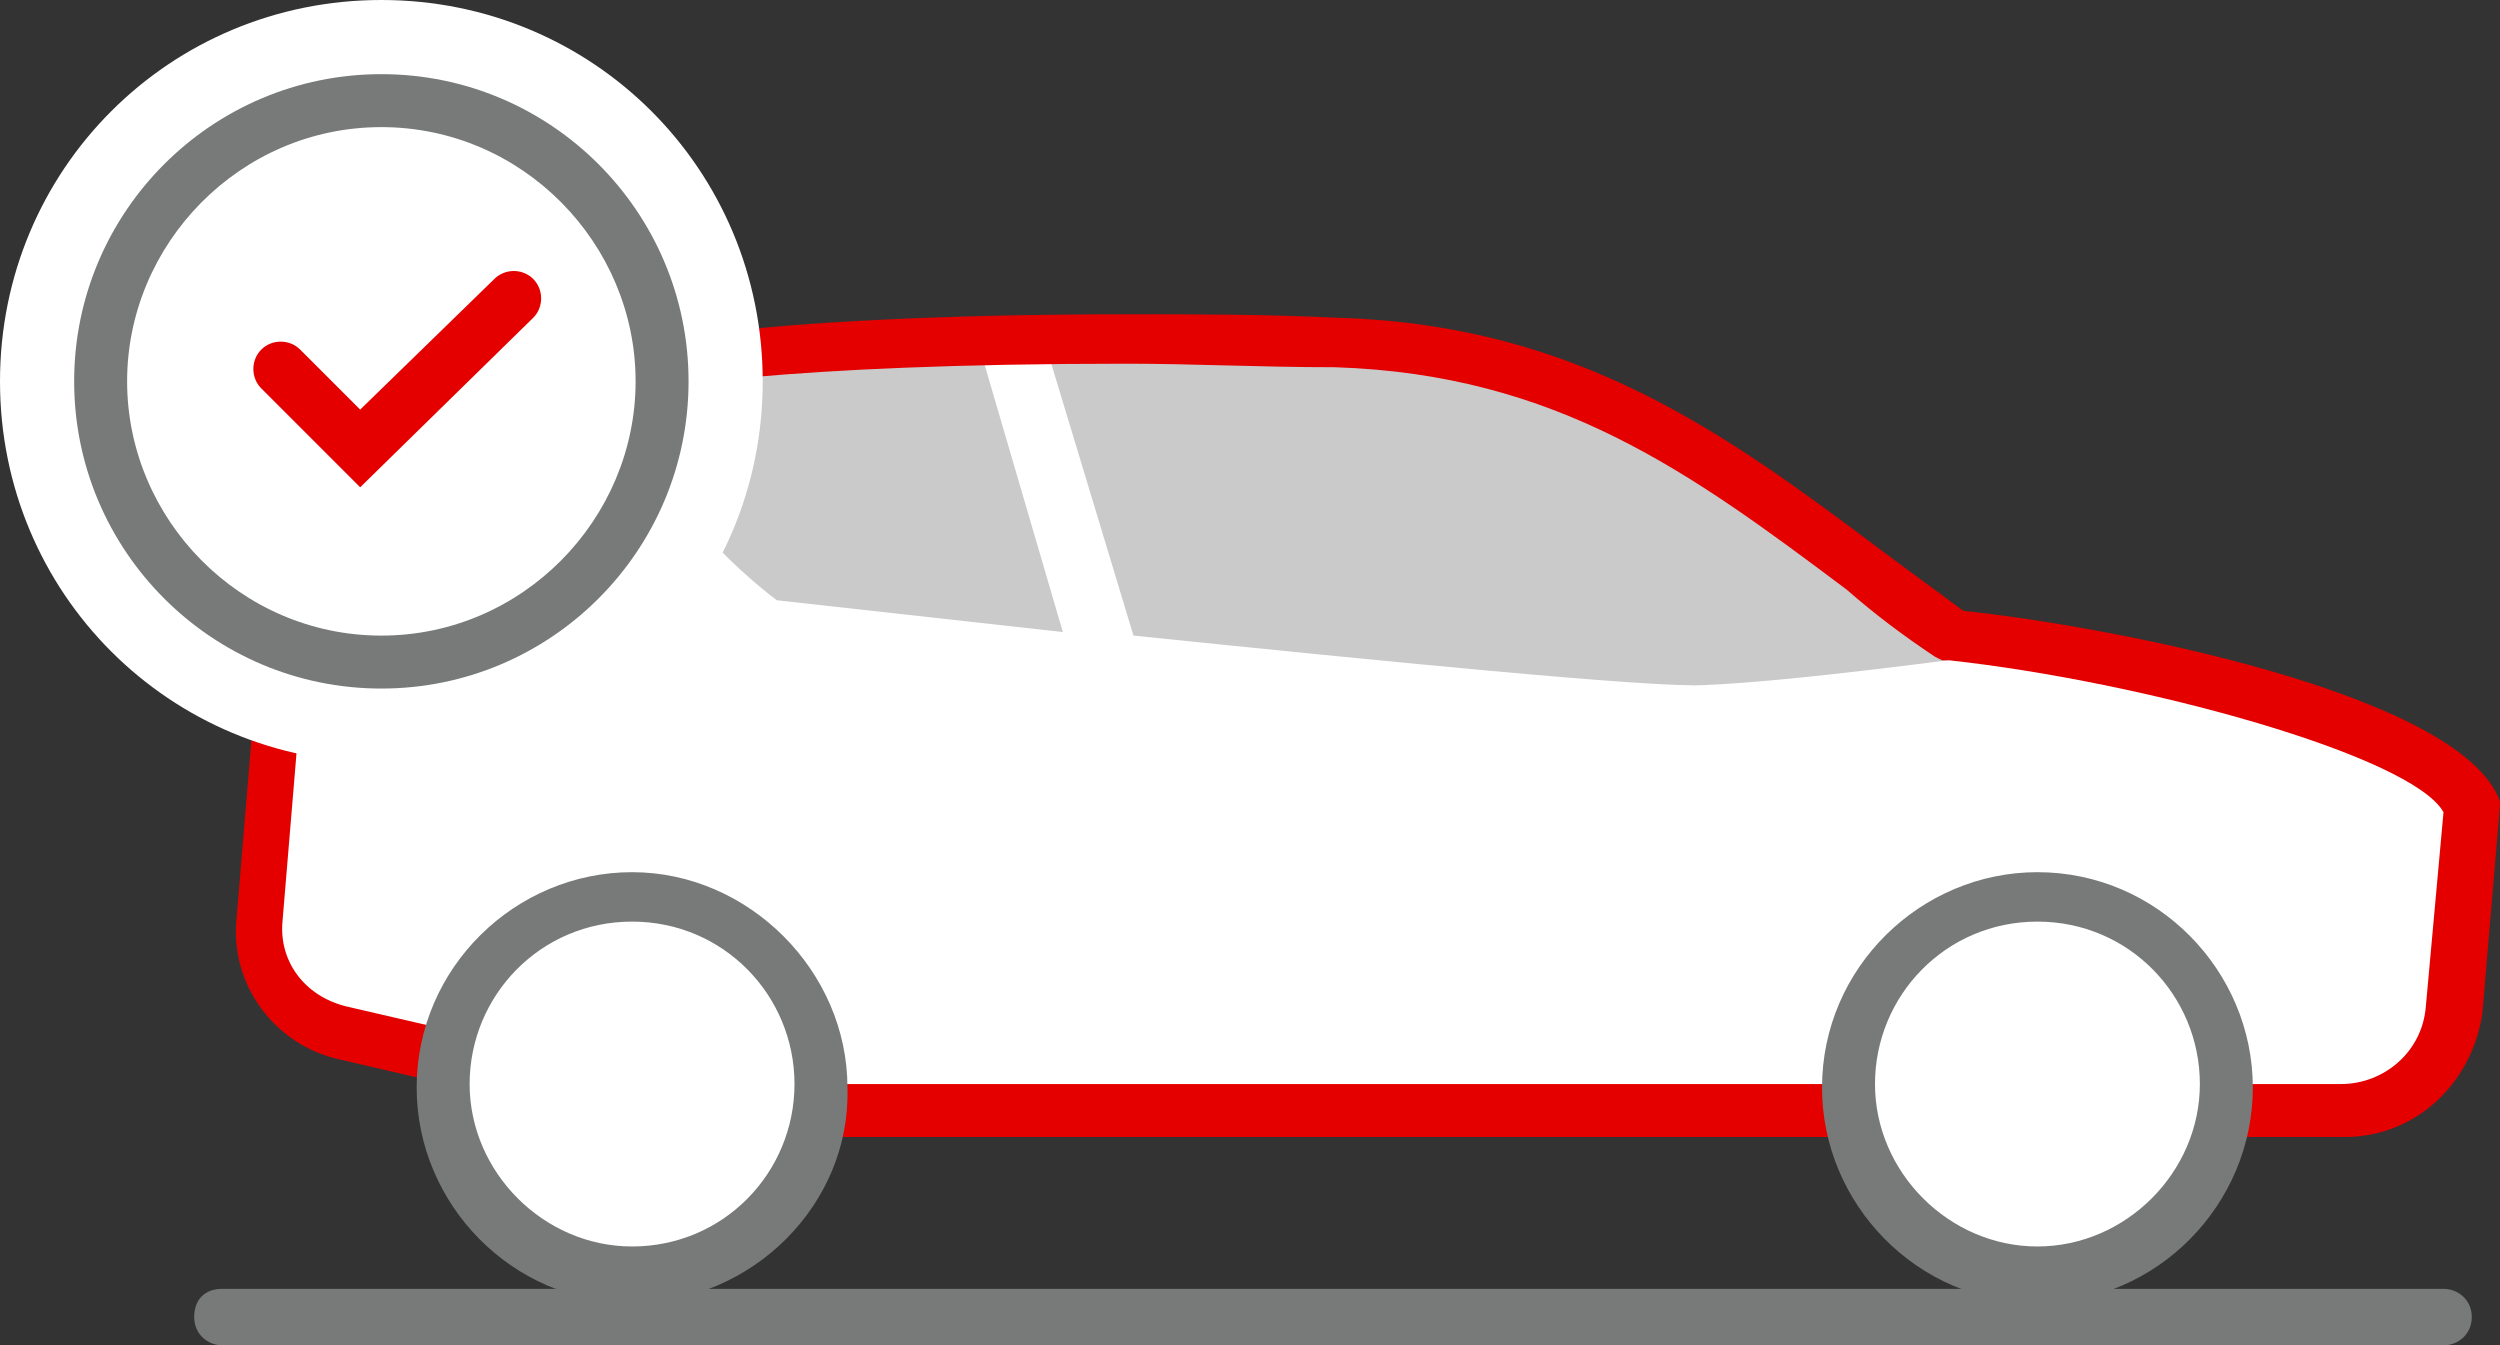 <?xml version="1.0" encoding="utf-8"?>
<!-- Generator: Adobe Illustrator 18.1.1, SVG Export Plug-In . SVG Version: 6.00 Build 0)  -->
<svg version="1.1" id="Layer_1" xmlns="http://www.w3.org/2000/svg" xmlns:xlink="http://www.w3.org/1999/xlink" x="0px" y="0px"
	 width="70.8px" height="38.1px" viewBox="0 0 70.8 38.1" enable-background="new 0 0 70.8 38.1" xml:space="preserve">
<rect x="0" y="0" width="70.8" height="38.1" fill="#333333" stroke="none"/>
<path fill="#FFFFFF" d="M16.8,30.8l49.5,0.7c1.6,0,3-1.2,3.1-2.8l0.5-5.7c-0.8-2.3-9.7-4.4-14.7-4.9c-6.9-5.5-9.7-8-17.5-8.3
	c-8.3-0.3-17.6-0.1-20.5,1.4c-3.2,1.6-6.8,5.6-6.8,5.6H9.2c-0.6,0-1.1,0.5-1.1,1l-0.6,7.6C7.4,29,9.8,30.2,16.8,30.8"/>
<path fill="#CACACA" d="M18.2,10.7C17.5,13.7,22,17,22,17s3.6,0.4,8.1,0.9l-2.4-8.2C21.1,10.1,18.2,10.7,18.2,10.7"/>
<path fill="#CACACA" d="M37.8,9.7c-3.1-0.4-5.9-0.5-8.3-0.3l2.6,8.6c6.8,0.7,14.8,1.5,16.2,1.4c2.5-0.1,7.6-0.8,7.6-0.8
	S48.4,11.2,37.8,9.7"/>
<path fill="#E50000" d="M66.4,32.2l-47.3,0L9.6,30c-1.8-0.4-3.1-2.1-2.9-4l0.7-8.4c0.1-1,0.9-1.7,1.9-1.7h0.4L17,9.9l0.2,0
	c0.1,0,3.5-1,14.8-1c1.9,0,3.8,0,5.9,0.1c6.8,0.2,11,3.3,15.4,6.6c0.8,0.6,1.5,1.1,2.3,1.7c3.9,0.4,14.1,2.3,15.2,5.4l0,0.1
	l-0.5,5.9C70,30.7,68.4,32.2,66.4,32.2z M19.3,30.7h47c1.2,0,2.3-0.9,2.4-2.2l0.5-5.5c-0.9-1.6-8.5-3.7-14-4.3l-0.2,0l-0.2-0.1
	c-0.9-0.6-1.7-1.2-2.5-1.9c-4.4-3.3-8.2-6.1-14.5-6.3c-2.1,0-4-0.1-5.9-0.1c-9.8,0-13.5,0.7-14.3,0.9l-7.5,6.2h-1
	c-0.2,0-0.3,0.1-0.4,0.3l-0.7,8.4c-0.1,1.1,0.6,2.1,1.8,2.4L19.3,30.7z"/>
<path fill="#FFFFFF" d="M23.3,30.7c0-3-2.4-5.4-5.4-5.4c-3,0-5.4,2.4-5.4,5.4c0,3,2.4,5.4,5.4,5.4C20.9,36.1,23.3,33.7,23.3,30.7"/>
<path fill="#787A7A" d="M17.9,36.9c-3.4,0-6.1-2.8-6.1-6.1c0-3.4,2.8-6.1,6.1-6.1s6.1,2.8,6.1,6.1C24.1,34.1,21.3,36.9,17.9,36.9z
	 M17.9,26.1c-2.6,0-4.6,2.1-4.6,4.6s2.1,4.6,4.6,4.6c2.6,0,4.6-2.1,4.6-4.6S20.5,26.1,17.9,26.1z"/>
<path fill="#FFFFFF" d="M63.1,30.7c0-3-2.4-5.4-5.4-5.4c-3,0-5.4,2.4-5.4,5.4c0,3,2.4,5.4,5.4,5.4C60.7,36.1,63.1,33.7,63.1,30.7"/>
<path fill="#787A7A" d="M57.7,36.9c-3.4,0-6.1-2.8-6.1-6.1c0-3.4,2.8-6.1,6.1-6.1c3.4,0,6.1,2.8,6.1,6.1
	C63.8,34.1,61.1,36.9,57.7,36.9z M57.7,26.1c-2.6,0-4.6,2.1-4.6,4.6s2.1,4.6,4.6,4.6s4.6-2.1,4.6-4.6S60.3,26.1,57.7,26.1z"/>
<path fill="#E50000" d="M11.9,12.1c-0.4,0-0.7-0.3-0.7-0.6c-0.1-0.4,0.2-0.8,0.6-0.9c3.7-0.7,7.4-1.2,7.4-1.2
	c0.4-0.1,0.8,0.2,0.8,0.6c0.1,0.4-0.2,0.8-0.6,0.8c0,0-3.7,0.5-7.4,1.1C12,12.1,12,12.1,11.9,12.1z"/>
<path fill="#787A7A" d="M69.2,38.1H6.3c-0.4,0-0.8-0.3-0.8-0.8s0.3-0.8,0.8-0.8h62.9c0.4,0,0.8,0.3,0.8,0.8S69.6,38.1,69.2,38.1z"/>
<path fill="#FFFFFF" d="M21.6,10.8c0-6-4.8-10.8-10.8-10.8C4.8,0,0,4.8,0,10.8s4.8,10.8,10.8,10.8C16.8,21.6,21.6,16.8,21.6,10.8"/>
<path fill="#787A7A" d="M10.8,19.5c-4.8,0-8.7-3.9-8.7-8.7S6,2.1,10.8,2.1c4.8,0,8.7,3.9,8.7,8.7S15.6,19.5,10.8,19.5z M10.8,3.6
	c-4,0-7.2,3.3-7.2,7.2S6.8,18,10.8,18c4,0,7.2-3.3,7.2-7.2S14.8,3.6,10.8,3.6z"/>
<path fill="#E50000" d="M10.2,13.8L7.4,11c-0.3-0.3-0.3-0.8,0-1.1s0.8-0.3,1.1,0l1.7,1.7L14,7.9c0.3-0.3,0.8-0.3,1.1,0
	c0.3,0.3,0.3,0.8,0,1.1L10.2,13.8z"/>
</svg>

